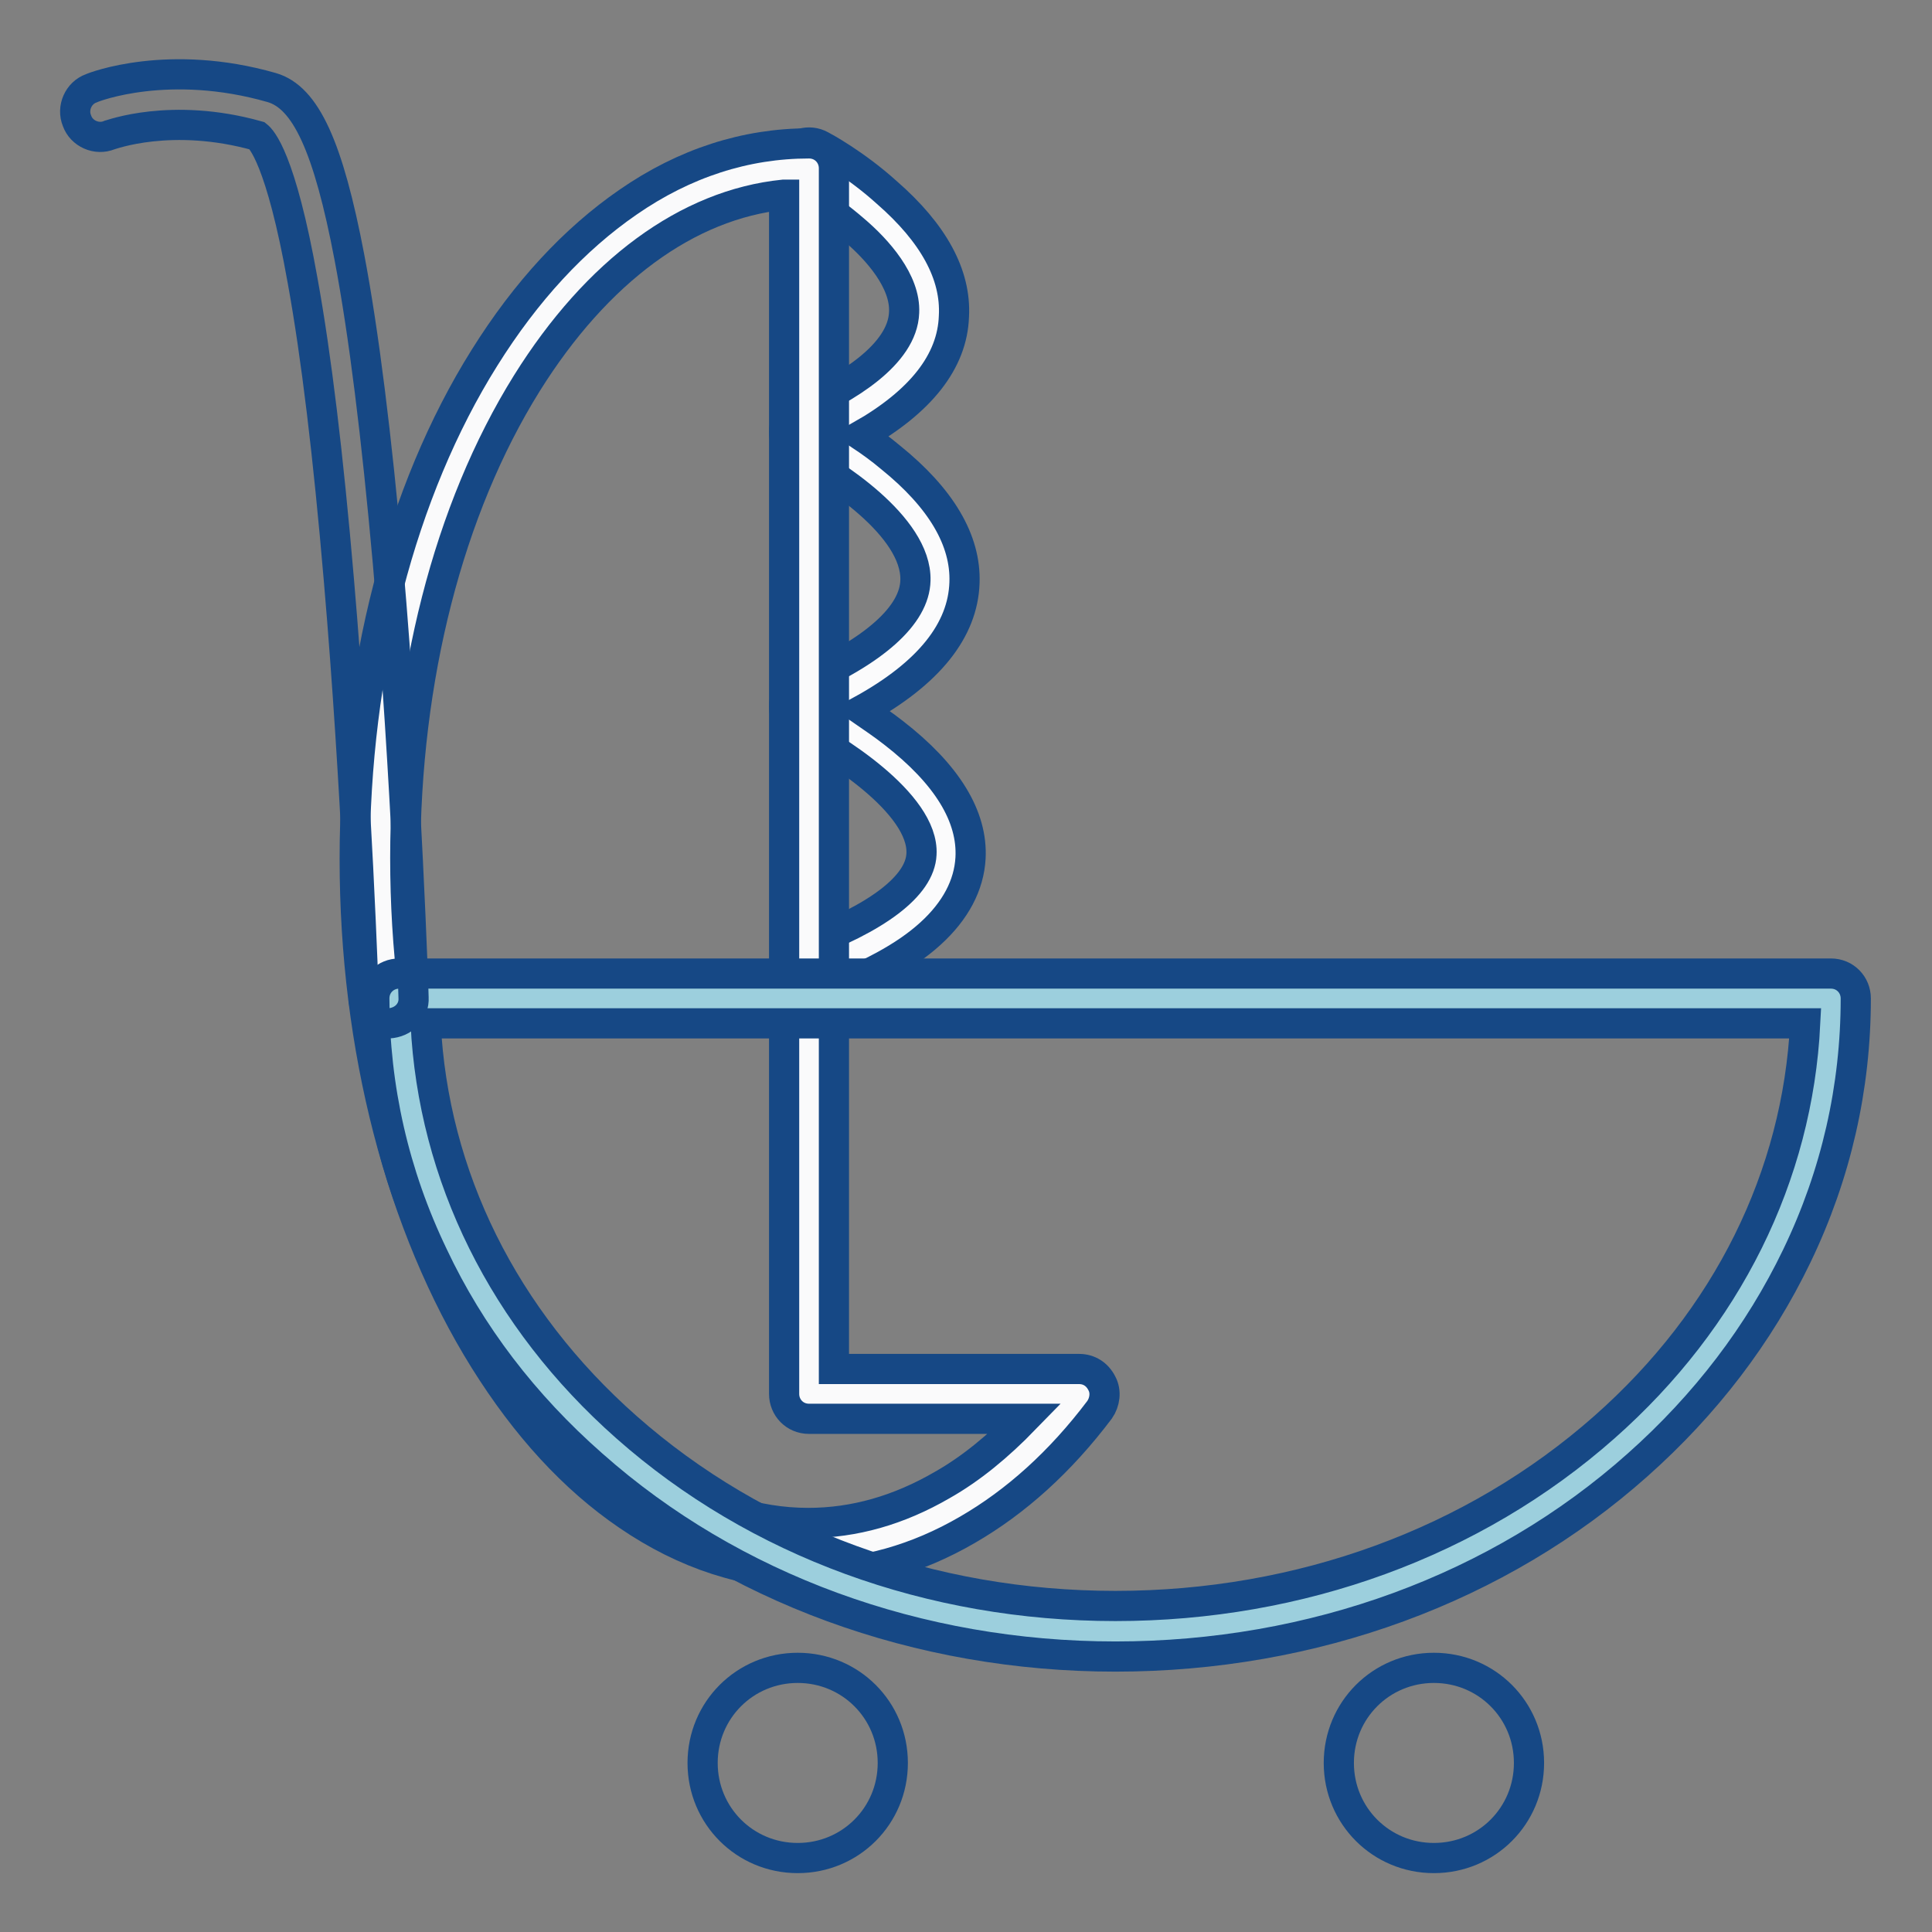 <?xml version="1.0" encoding="utf-8"?>
<!-- Svg Vector Icons : http://www.onlinewebfonts.com/icon -->
<!DOCTYPE svg PUBLIC "-//W3C//DTD SVG 1.1//EN" "http://www.w3.org/Graphics/SVG/1.1/DTD/svg11.dtd">
<svg version="1.1" xmlns="http://www.w3.org/2000/svg" xmlns:xlink="http://www.w3.org/1999/xlink" x="0px" y="0px" viewBox="0 0 256 256" enable-background="new 0 0 256 256" xml:space="preserve">
<rect x="0" y="0" width="256" height="256" fill="#808080" stroke="none"/>
<g> <path stroke-width="4" fill-opacity="0" stroke="#fbfbfc"  d="M107.2,22.3c0,0,35.9,19.4,0,35.2c0,0,39.2,19.4,0,36.3c0,0,41,20,0,34.8"/> <path stroke-width="4" fill-opacity="0" stroke="#164885"  d="M107.2,131.9c-1.4,0-2.7-0.9-3.1-2.2c-0.6-1.7,0.3-3.7,2-4.3c10.1-3.7,15.8-8,16-12.2 c0.4-6.8-12-14.4-16.3-16.5c-1.2-0.6-1.9-1.8-1.9-3.1c0-1.3,0.8-2.5,2-3c10-4.3,15.3-9.1,15.4-13.7c0.2-7.2-11.2-14.4-15.5-16.6 c-1.2-0.6-1.9-1.8-1.9-3.1c0-1.3,0.8-2.5,2-3c6.2-2.7,13.7-7.2,13.9-12.8c0.2-4.1-3.5-8.3-6.7-11c-3.7-3.2-7.5-5.3-7.5-5.3 c-1.6-0.9-2.2-2.9-1.3-4.5c0.9-1.6,2.9-2.2,4.5-1.3c0.2,0.1,4.5,2.4,8.7,6.2c6.2,5.4,9.2,10.9,8.9,16.4c-0.2,6-4.4,11.3-12.3,15.8 c1.2,0.8,2.6,1.8,3.9,2.9c6.7,5.4,10,11,9.8,16.6c-0.2,6.3-4.7,12-13.6,16.9c1.3,0.9,2.8,1.9,4.2,3c7.1,5.5,10.5,11.1,10.2,16.6 c-0.2,3.6-2,7-5.3,10c-3.4,3.1-8.3,5.7-15.1,8.2C107.9,131.9,107.5,131.9,107.2,131.9z"/> <path stroke-width="4" fill-opacity="0" stroke="#fafafb"  d="M107.2,184.7V22.3c-31.4,0-56.8,41-56.8,91.5c0,50.5,25.4,91.5,56.8,91.5c13.6,0,26.1-7.7,35.9-20.5H107.2z "/> <path stroke-width="4" fill-opacity="0" stroke="#164885"  d="M107.2,208.6c-8.3,0-16.4-2.6-24-7.8c-7.2-4.9-13.5-11.8-19-20.6C53.1,162.4,47,138.8,47,113.8 c0-25,6.1-48.7,17.2-66.4c5.5-8.8,11.9-15.7,19-20.6c7.5-5.2,15.6-7.8,24-7.8c1.9,0,3.3,1.5,3.3,3.3v159.1H143c1.3,0,2.4,0.7,3,1.9 c0.6,1.1,0.4,2.5-0.3,3.5c-5.2,6.9-11.1,12.2-17.5,15.9C121.5,206.6,114.4,208.6,107.2,208.6z M103.8,25.8 c-12.7,1.3-24.7,10.1-34,25c-10.4,16.7-16.1,39.1-16.1,62.9c0,23.8,5.7,46.2,16.1,62.9c10.1,16.3,23.4,25.2,37.3,25.2 c6.1,0,12-1.7,17.7-5c3.9-2.2,7.5-5.2,11-8.8h-28.6c-1.9,0-3.3-1.5-3.3-3.3V25.8z"/> <path stroke-width="4" fill-opacity="0" stroke="#9ccfdd"  d="M147.8,216.2c52.4,0,94.8-37.6,94.8-83.9H53C53,178.6,95.5,216.2,147.8,216.2z"/> <path stroke-width="4" fill-opacity="0" stroke="#164885"  d="M147.8,219.5c-26.1,0-50.8-9-69.3-25.4c-9.1-8-16.2-17.3-21.1-27.7c-5.2-10.8-7.8-22.3-7.8-34.1 c0-1.9,1.5-3.3,3.3-3.3h189.7c1.9,0,3.3,1.5,3.3,3.3c0,11.8-2.6,23.3-7.8,34.1c-5,10.4-12.1,19.7-21.1,27.7 C198.6,210.5,174,219.5,147.8,219.5z M56.4,135.6c1,20.2,10.3,39.1,26.6,53.5c17.3,15.3,40.3,23.7,64.8,23.7 c24.5,0,47.5-8.4,64.8-23.7c16.3-14.4,25.6-33.3,26.6-53.5H56.4z"/> <path stroke-width="4" fill-opacity="0" stroke="#164885"  d="M51.5,135.6c-1.8,0-3.3-1.4-3.3-3.2c0-0.3-0.9-27.7-3.3-55.6c-1.4-16.4-3-29.7-4.8-39.6 c-2.9-16.3-5.5-18.8-6-19.2c-11.4-3.2-19.5-0.1-19.6-0.1c-1.7,0.7-3.7-0.2-4.3-1.9c-0.7-1.7,0.2-3.7,1.9-4.3 c0.4-0.2,10.3-4,23.9-0.1c4.5,1.3,7.5,7.8,10.3,22.5c1.9,10,3.6,23.7,5.1,40.5c2.5,28.7,3.4,57.3,3.4,57.6 C54.9,134,53.5,135.5,51.5,135.6C51.6,135.6,51.6,135.6,51.5,135.6z"/> <path stroke-width="4" fill-opacity="0" stroke="#164885"  d="M93.1,233.6c0,7,5.6,12.6,12.6,12.6c7,0,12.6-5.6,12.6-12.6l0,0c0-7-5.6-12.6-12.6-12.6 C98.7,221,93.1,226.6,93.1,233.6z"/> <path stroke-width="4" fill-opacity="0" stroke="#164885"  d="M177.4,233.6c0,7,5.6,12.6,12.6,12.6c7,0,12.6-5.6,12.6-12.6l0,0c0-7-5.6-12.6-12.6-12.6 C183,221,177.4,226.6,177.4,233.6z"/></g>
</svg>